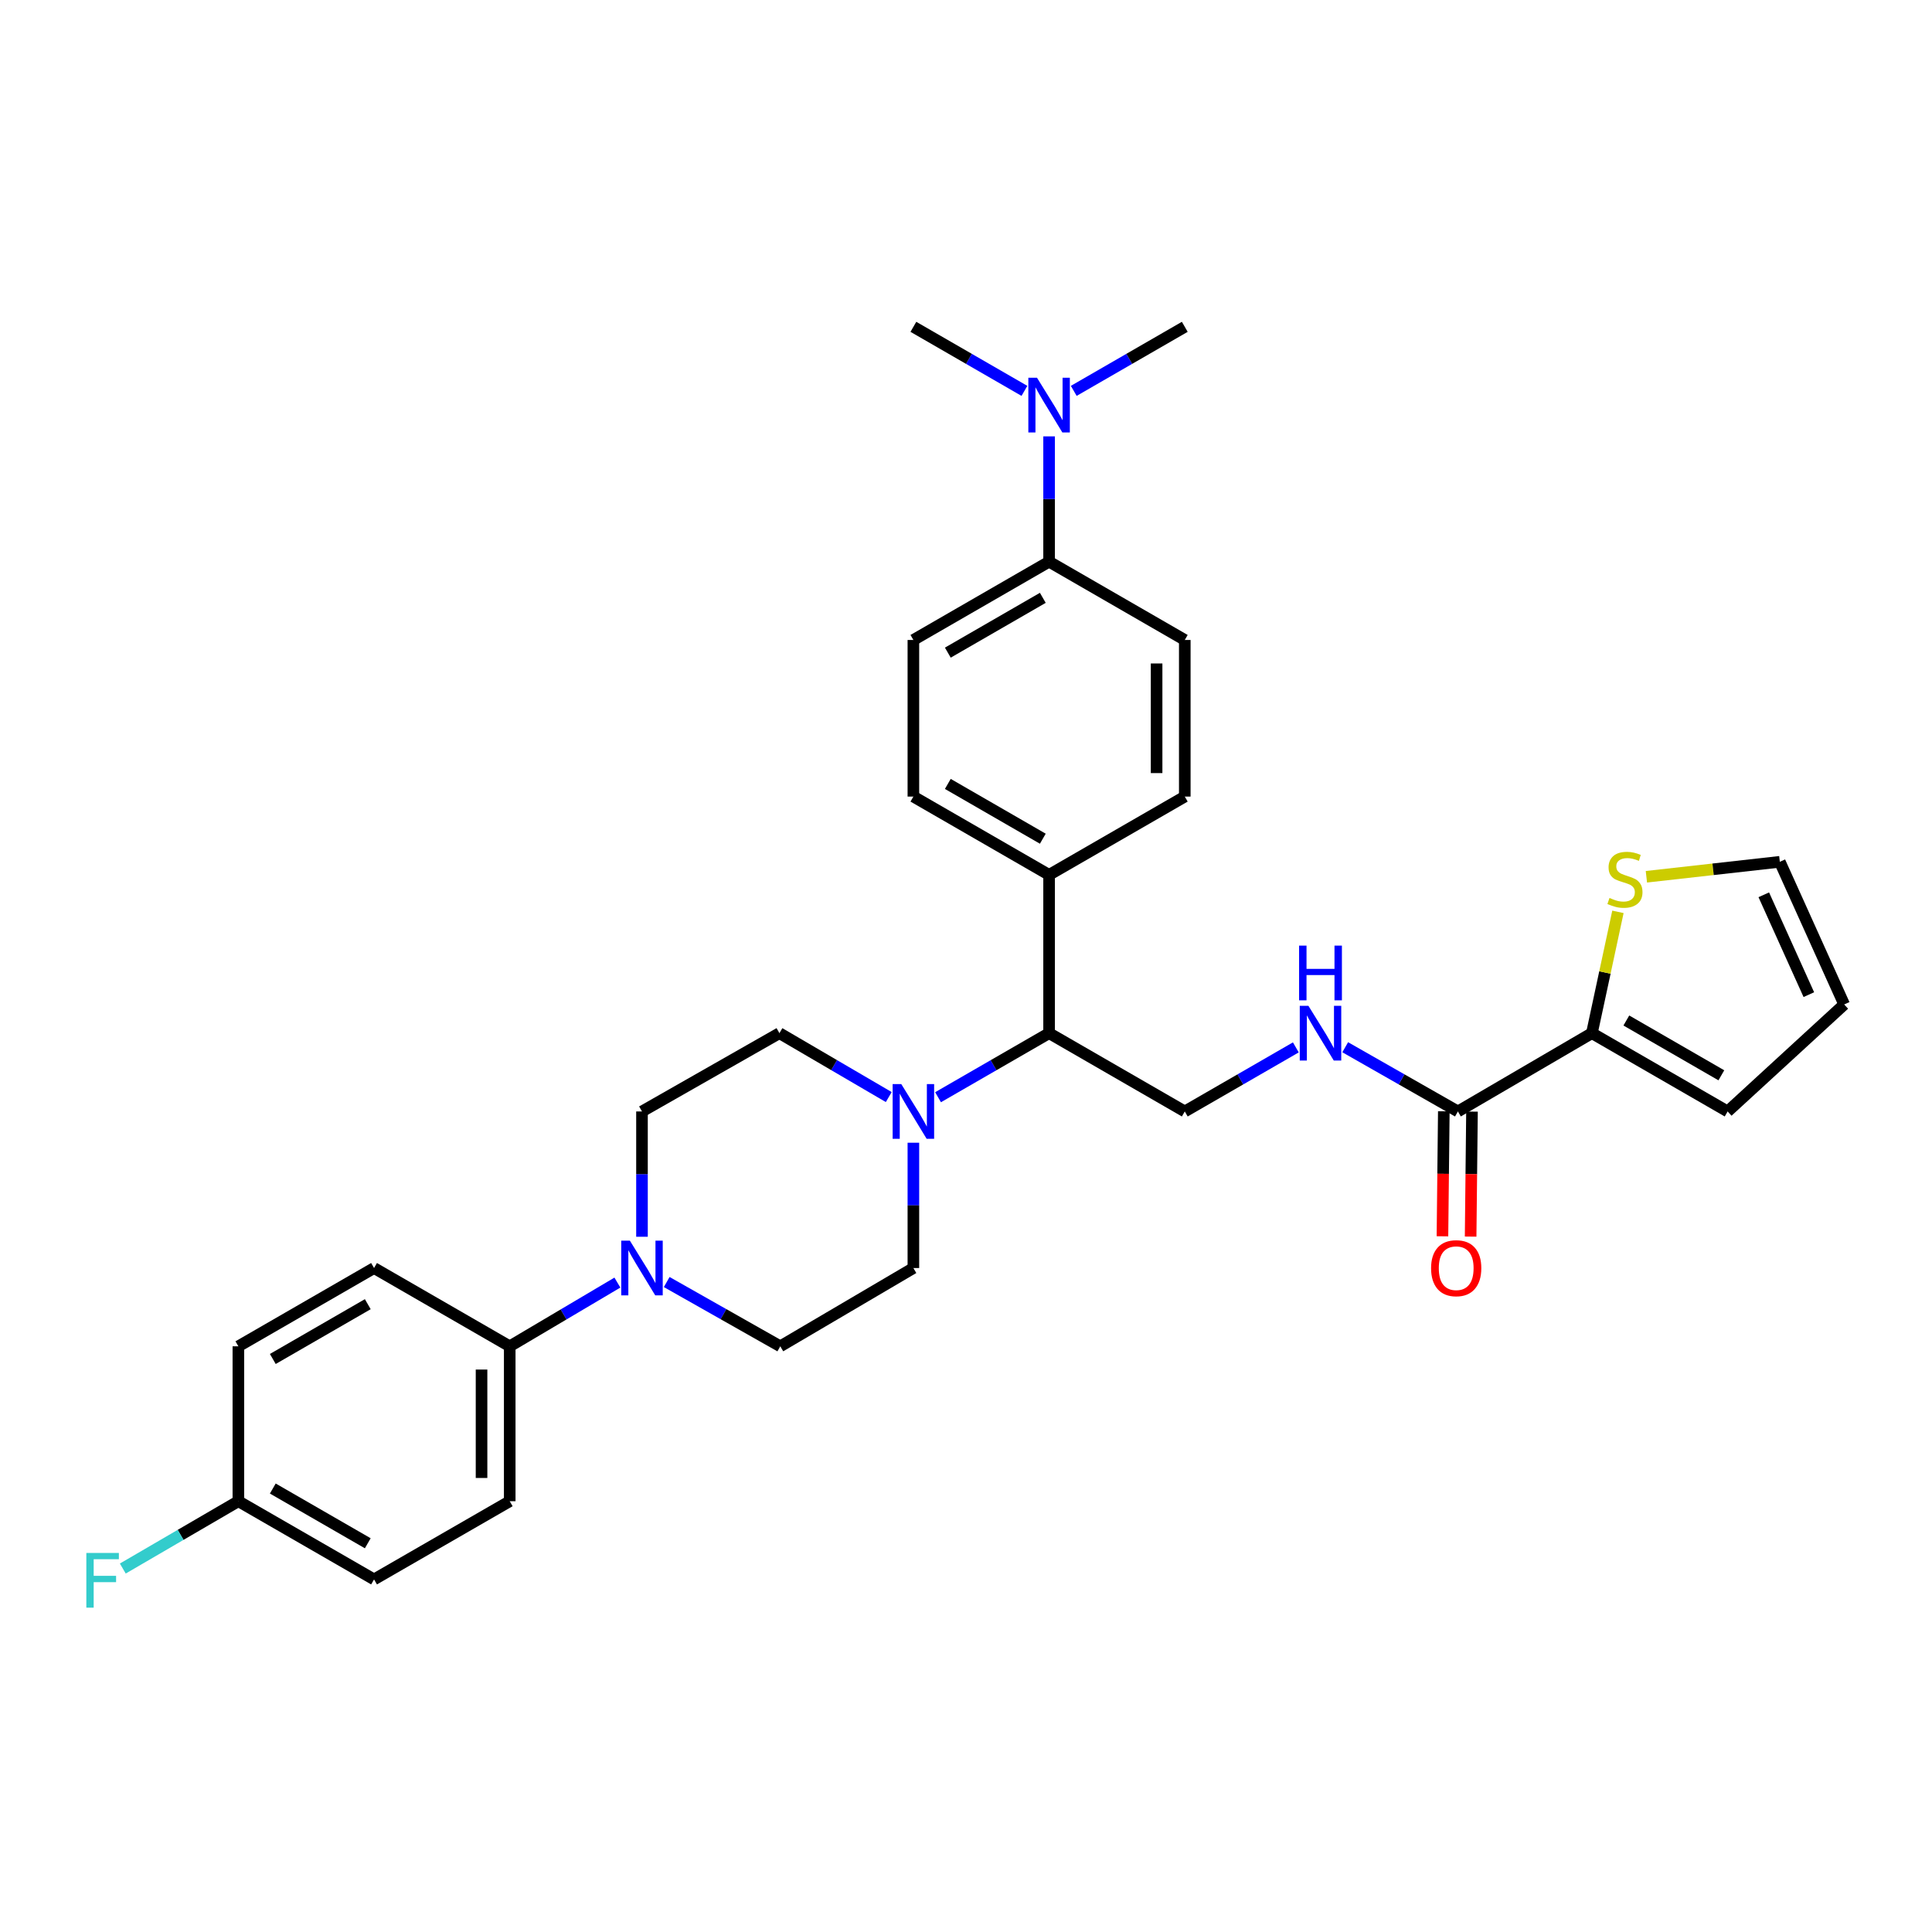 <?xml version='1.0' encoding='iso-8859-1'?>
<svg version='1.1' baseProfile='full'
              xmlns='http://www.w3.org/2000/svg'
                      xmlns:rdkit='http://www.rdkit.org/xml'
                      xmlns:xlink='http://www.w3.org/1999/xlink'
                  xml:space='preserve'
width='1000px' height='1000px' viewBox='0 0 1000 1000'>
<!-- END OF HEADER -->
<rect style='opacity:1.0;fill:#FFFFFF;stroke:none' width='1000' height='1000' x='0' y='0'> </rect>
<path class='bond-4' d='M 485.534,567.922 L 514.271,551.342' style='fill:none;fill-rule:evenodd;stroke:#0000FF;stroke-width:6px;stroke-linecap:butt;stroke-linejoin:miter;stroke-opacity:1' />
<path class='bond-4' d='M 514.271,551.342 L 543.008,534.762' style='fill:none;fill-rule:evenodd;stroke:#000000;stroke-width:6px;stroke-linecap:butt;stroke-linejoin:miter;stroke-opacity:1' />
<path class='bond-10' d='M 460.018,567.837 L 431.725,551.3' style='fill:none;fill-rule:evenodd;stroke:#0000FF;stroke-width:6px;stroke-linecap:butt;stroke-linejoin:miter;stroke-opacity:1' />
<path class='bond-10' d='M 431.725,551.3 L 403.432,534.762' style='fill:none;fill-rule:evenodd;stroke:#000000;stroke-width:6px;stroke-linecap:butt;stroke-linejoin:miter;stroke-opacity:1' />
<path class='bond-11' d='M 472.766,591.474 L 472.766,623.903' style='fill:none;fill-rule:evenodd;stroke:#0000FF;stroke-width:6px;stroke-linecap:butt;stroke-linejoin:miter;stroke-opacity:1' />
<path class='bond-11' d='M 472.766,623.903 L 472.766,656.332' style='fill:none;fill-rule:evenodd;stroke:#000000;stroke-width:6px;stroke-linecap:butt;stroke-linejoin:miter;stroke-opacity:1' />
<path class='bond-0' d='M 345.088,663.575 L 374.479,680.212' style='fill:none;fill-rule:evenodd;stroke:#0000FF;stroke-width:6px;stroke-linecap:butt;stroke-linejoin:miter;stroke-opacity:1' />
<path class='bond-0' d='M 374.479,680.212 L 403.87,696.849' style='fill:none;fill-rule:evenodd;stroke:#000000;stroke-width:6px;stroke-linecap:butt;stroke-linejoin:miter;stroke-opacity:1' />
<path class='bond-7' d='M 319.563,663.865 L 291.698,680.357' style='fill:none;fill-rule:evenodd;stroke:#0000FF;stroke-width:6px;stroke-linecap:butt;stroke-linejoin:miter;stroke-opacity:1' />
<path class='bond-7' d='M 291.698,680.357 L 263.833,696.849' style='fill:none;fill-rule:evenodd;stroke:#000000;stroke-width:6px;stroke-linecap:butt;stroke-linejoin:miter;stroke-opacity:1' />
<path class='bond-31' d='M 332.291,640.146 L 332.291,607.717' style='fill:none;fill-rule:evenodd;stroke:#0000FF;stroke-width:6px;stroke-linecap:butt;stroke-linejoin:miter;stroke-opacity:1' />
<path class='bond-31' d='M 332.291,607.717 L 332.291,575.288' style='fill:none;fill-rule:evenodd;stroke:#000000;stroke-width:6px;stroke-linecap:butt;stroke-linejoin:miter;stroke-opacity:1' />
<path class='bond-1' d='M 754.607,575.288 L 725.442,558.668' style='fill:none;fill-rule:evenodd;stroke:#000000;stroke-width:6px;stroke-linecap:butt;stroke-linejoin:miter;stroke-opacity:1' />
<path class='bond-1' d='M 725.442,558.668 L 696.277,542.049' style='fill:none;fill-rule:evenodd;stroke:#0000FF;stroke-width:6px;stroke-linecap:butt;stroke-linejoin:miter;stroke-opacity:1' />
<path class='bond-2' d='M 754.607,575.288 L 823.965,534.762' style='fill:none;fill-rule:evenodd;stroke:#000000;stroke-width:6px;stroke-linecap:butt;stroke-linejoin:miter;stroke-opacity:1' />
<path class='bond-17' d='M 747.314,575.209 L 746.962,607.557' style='fill:none;fill-rule:evenodd;stroke:#000000;stroke-width:6px;stroke-linecap:butt;stroke-linejoin:miter;stroke-opacity:1' />
<path class='bond-17' d='M 746.962,607.557 L 746.609,639.906' style='fill:none;fill-rule:evenodd;stroke:#FF0000;stroke-width:6px;stroke-linecap:butt;stroke-linejoin:miter;stroke-opacity:1' />
<path class='bond-17' d='M 761.9,575.368 L 761.547,607.716' style='fill:none;fill-rule:evenodd;stroke:#000000;stroke-width:6px;stroke-linecap:butt;stroke-linejoin:miter;stroke-opacity:1' />
<path class='bond-17' d='M 761.547,607.716 L 761.195,640.065' style='fill:none;fill-rule:evenodd;stroke:#FF0000;stroke-width:6px;stroke-linecap:butt;stroke-linejoin:miter;stroke-opacity:1' />
<path class='bond-5' d='M 823.965,534.762 L 830.703,503.368' style='fill:none;fill-rule:evenodd;stroke:#000000;stroke-width:6px;stroke-linecap:butt;stroke-linejoin:miter;stroke-opacity:1' />
<path class='bond-5' d='M 830.703,503.368 L 837.441,471.974' style='fill:none;fill-rule:evenodd;stroke:#CCCC00;stroke-width:6px;stroke-linecap:butt;stroke-linejoin:miter;stroke-opacity:1' />
<path class='bond-14' d='M 823.965,534.762 L 894.215,575.288' style='fill:none;fill-rule:evenodd;stroke:#000000;stroke-width:6px;stroke-linecap:butt;stroke-linejoin:miter;stroke-opacity:1' />
<path class='bond-14' d='M 841.791,528.207 L 890.966,556.575' style='fill:none;fill-rule:evenodd;stroke:#000000;stroke-width:6px;stroke-linecap:butt;stroke-linejoin:miter;stroke-opacity:1' />
<path class='bond-3' d='M 670.723,542.128 L 641.982,558.708' style='fill:none;fill-rule:evenodd;stroke:#0000FF;stroke-width:6px;stroke-linecap:butt;stroke-linejoin:miter;stroke-opacity:1' />
<path class='bond-3' d='M 641.982,558.708 L 613.241,575.288' style='fill:none;fill-rule:evenodd;stroke:#000000;stroke-width:6px;stroke-linecap:butt;stroke-linejoin:miter;stroke-opacity:1' />
<path class='bond-6' d='M 543.008,534.762 L 613.241,575.288' style='fill:none;fill-rule:evenodd;stroke:#000000;stroke-width:6px;stroke-linecap:butt;stroke-linejoin:miter;stroke-opacity:1' />
<path class='bond-8' d='M 543.008,534.762 L 543.008,452.828' style='fill:none;fill-rule:evenodd;stroke:#000000;stroke-width:6px;stroke-linecap:butt;stroke-linejoin:miter;stroke-opacity:1' />
<path class='bond-16' d='M 852.168,453.812 L 886.7,449.941' style='fill:none;fill-rule:evenodd;stroke:#CCCC00;stroke-width:6px;stroke-linecap:butt;stroke-linejoin:miter;stroke-opacity:1' />
<path class='bond-16' d='M 886.7,449.941 L 921.232,446.069' style='fill:none;fill-rule:evenodd;stroke:#000000;stroke-width:6px;stroke-linecap:butt;stroke-linejoin:miter;stroke-opacity:1' />
<path class='bond-23' d='M 263.833,696.849 L 263.833,777.026' style='fill:none;fill-rule:evenodd;stroke:#000000;stroke-width:6px;stroke-linecap:butt;stroke-linejoin:miter;stroke-opacity:1' />
<path class='bond-23' d='M 249.246,708.876 L 249.246,764.999' style='fill:none;fill-rule:evenodd;stroke:#000000;stroke-width:6px;stroke-linecap:butt;stroke-linejoin:miter;stroke-opacity:1' />
<path class='bond-24' d='M 263.833,696.849 L 193.608,656.332' style='fill:none;fill-rule:evenodd;stroke:#000000;stroke-width:6px;stroke-linecap:butt;stroke-linejoin:miter;stroke-opacity:1' />
<path class='bond-21' d='M 543.008,452.828 L 613.241,412.31' style='fill:none;fill-rule:evenodd;stroke:#000000;stroke-width:6px;stroke-linecap:butt;stroke-linejoin:miter;stroke-opacity:1' />
<path class='bond-22' d='M 543.008,452.828 L 472.766,412.31' style='fill:none;fill-rule:evenodd;stroke:#000000;stroke-width:6px;stroke-linecap:butt;stroke-linejoin:miter;stroke-opacity:1' />
<path class='bond-22' d='M 539.76,434.115 L 490.591,405.753' style='fill:none;fill-rule:evenodd;stroke:#000000;stroke-width:6px;stroke-linecap:butt;stroke-linejoin:miter;stroke-opacity:1' />
<path class='bond-9' d='M 543.008,290.725 L 472.766,331.25' style='fill:none;fill-rule:evenodd;stroke:#000000;stroke-width:6px;stroke-linecap:butt;stroke-linejoin:miter;stroke-opacity:1' />
<path class='bond-9' d='M 539.761,309.438 L 490.592,337.806' style='fill:none;fill-rule:evenodd;stroke:#000000;stroke-width:6px;stroke-linecap:butt;stroke-linejoin:miter;stroke-opacity:1' />
<path class='bond-15' d='M 543.008,290.725 L 543.008,258.296' style='fill:none;fill-rule:evenodd;stroke:#000000;stroke-width:6px;stroke-linecap:butt;stroke-linejoin:miter;stroke-opacity:1' />
<path class='bond-15' d='M 543.008,258.296 L 543.008,225.867' style='fill:none;fill-rule:evenodd;stroke:#0000FF;stroke-width:6px;stroke-linecap:butt;stroke-linejoin:miter;stroke-opacity:1' />
<path class='bond-32' d='M 543.008,290.725 L 613.241,331.25' style='fill:none;fill-rule:evenodd;stroke:#000000;stroke-width:6px;stroke-linecap:butt;stroke-linejoin:miter;stroke-opacity:1' />
<path class='bond-13' d='M 403.432,534.762 L 332.291,575.288' style='fill:none;fill-rule:evenodd;stroke:#000000;stroke-width:6px;stroke-linecap:butt;stroke-linejoin:miter;stroke-opacity:1' />
<path class='bond-12' d='M 472.766,656.332 L 403.87,696.849' style='fill:none;fill-rule:evenodd;stroke:#000000;stroke-width:6px;stroke-linecap:butt;stroke-linejoin:miter;stroke-opacity:1' />
<path class='bond-18' d='M 894.215,575.288 L 954.545,519.901' style='fill:none;fill-rule:evenodd;stroke:#000000;stroke-width:6px;stroke-linecap:butt;stroke-linejoin:miter;stroke-opacity:1' />
<path class='bond-29' d='M 530.24,202.317 L 501.503,185.74' style='fill:none;fill-rule:evenodd;stroke:#0000FF;stroke-width:6px;stroke-linecap:butt;stroke-linejoin:miter;stroke-opacity:1' />
<path class='bond-29' d='M 501.503,185.74 L 472.766,169.163' style='fill:none;fill-rule:evenodd;stroke:#000000;stroke-width:6px;stroke-linecap:butt;stroke-linejoin:miter;stroke-opacity:1' />
<path class='bond-30' d='M 555.775,202.316 L 584.508,185.74' style='fill:none;fill-rule:evenodd;stroke:#0000FF;stroke-width:6px;stroke-linecap:butt;stroke-linejoin:miter;stroke-opacity:1' />
<path class='bond-30' d='M 584.508,185.74 L 613.241,169.163' style='fill:none;fill-rule:evenodd;stroke:#000000;stroke-width:6px;stroke-linecap:butt;stroke-linejoin:miter;stroke-opacity:1' />
<path class='bond-34' d='M 921.232,446.069 L 954.545,519.901' style='fill:none;fill-rule:evenodd;stroke:#000000;stroke-width:6px;stroke-linecap:butt;stroke-linejoin:miter;stroke-opacity:1' />
<path class='bond-34' d='M 912.933,463.143 L 936.253,514.825' style='fill:none;fill-rule:evenodd;stroke:#000000;stroke-width:6px;stroke-linecap:butt;stroke-linejoin:miter;stroke-opacity:1' />
<path class='bond-19' d='M 472.766,331.25 L 472.766,412.31' style='fill:none;fill-rule:evenodd;stroke:#000000;stroke-width:6px;stroke-linecap:butt;stroke-linejoin:miter;stroke-opacity:1' />
<path class='bond-20' d='M 613.241,331.25 L 613.241,412.31' style='fill:none;fill-rule:evenodd;stroke:#000000;stroke-width:6px;stroke-linecap:butt;stroke-linejoin:miter;stroke-opacity:1' />
<path class='bond-20' d='M 598.655,343.409 L 598.655,400.151' style='fill:none;fill-rule:evenodd;stroke:#000000;stroke-width:6px;stroke-linecap:butt;stroke-linejoin:miter;stroke-opacity:1' />
<path class='bond-27' d='M 263.833,777.026 L 193.608,817.503' style='fill:none;fill-rule:evenodd;stroke:#000000;stroke-width:6px;stroke-linecap:butt;stroke-linejoin:miter;stroke-opacity:1' />
<path class='bond-26' d='M 193.608,656.332 L 123.382,696.849' style='fill:none;fill-rule:evenodd;stroke:#000000;stroke-width:6px;stroke-linecap:butt;stroke-linejoin:miter;stroke-opacity:1' />
<path class='bond-26' d='M 190.363,675.044 L 141.206,703.406' style='fill:none;fill-rule:evenodd;stroke:#000000;stroke-width:6px;stroke-linecap:butt;stroke-linejoin:miter;stroke-opacity:1' />
<path class='bond-25' d='M 123.382,777.026 L 123.382,696.849' style='fill:none;fill-rule:evenodd;stroke:#000000;stroke-width:6px;stroke-linecap:butt;stroke-linejoin:miter;stroke-opacity:1' />
<path class='bond-28' d='M 123.382,777.026 L 93.472,794.45' style='fill:none;fill-rule:evenodd;stroke:#000000;stroke-width:6px;stroke-linecap:butt;stroke-linejoin:miter;stroke-opacity:1' />
<path class='bond-28' d='M 93.472,794.45 L 63.562,811.875' style='fill:none;fill-rule:evenodd;stroke:#33CCCC;stroke-width:6px;stroke-linecap:butt;stroke-linejoin:miter;stroke-opacity:1' />
<path class='bond-33' d='M 123.382,777.026 L 193.608,817.503' style='fill:none;fill-rule:evenodd;stroke:#000000;stroke-width:6px;stroke-linecap:butt;stroke-linejoin:miter;stroke-opacity:1' />
<path class='bond-33' d='M 141.2,770.46 L 190.358,798.794' style='fill:none;fill-rule:evenodd;stroke:#000000;stroke-width:6px;stroke-linecap:butt;stroke-linejoin:miter;stroke-opacity:1' />
<path  class='atom-0' d='M 466.506 561.128
L 475.786 576.128
Q 476.706 577.608, 478.186 580.288
Q 479.666 582.968, 479.746 583.128
L 479.746 561.128
L 483.506 561.128
L 483.506 589.448
L 479.626 589.448
L 469.666 573.048
Q 468.506 571.128, 467.266 568.928
Q 466.066 566.728, 465.706 566.048
L 465.706 589.448
L 462.026 589.448
L 462.026 561.128
L 466.506 561.128
' fill='#0000FF'/>
<path  class='atom-1' d='M 326.031 642.172
L 335.311 657.172
Q 336.231 658.652, 337.711 661.332
Q 339.191 664.012, 339.271 664.172
L 339.271 642.172
L 343.031 642.172
L 343.031 670.492
L 339.151 670.492
L 329.191 654.092
Q 328.031 652.172, 326.791 649.972
Q 325.591 647.772, 325.231 647.092
L 325.231 670.492
L 321.551 670.492
L 321.551 642.172
L 326.031 642.172
' fill='#0000FF'/>
<path  class='atom-4' d='M 677.23 520.602
L 686.51 535.602
Q 687.43 537.082, 688.91 539.762
Q 690.39 542.442, 690.47 542.602
L 690.47 520.602
L 694.23 520.602
L 694.23 548.922
L 690.35 548.922
L 680.39 532.522
Q 679.23 530.602, 677.99 528.402
Q 676.79 526.202, 676.43 525.522
L 676.43 548.922
L 672.75 548.922
L 672.75 520.602
L 677.23 520.602
' fill='#0000FF'/>
<path  class='atom-4' d='M 672.41 489.45
L 676.25 489.45
L 676.25 501.49
L 690.73 501.49
L 690.73 489.45
L 694.57 489.45
L 694.57 517.77
L 690.73 517.77
L 690.73 504.69
L 676.25 504.69
L 676.25 517.77
L 672.41 517.77
L 672.41 489.45
' fill='#0000FF'/>
<path  class='atom-6' d='M 833.072 464.776
Q 833.392 464.896, 834.712 465.456
Q 836.032 466.016, 837.472 466.376
Q 838.952 466.696, 840.392 466.696
Q 843.072 466.696, 844.632 465.416
Q 846.192 464.096, 846.192 461.816
Q 846.192 460.256, 845.392 459.296
Q 844.632 458.336, 843.432 457.816
Q 842.232 457.296, 840.232 456.696
Q 837.712 455.936, 836.192 455.216
Q 834.712 454.496, 833.632 452.976
Q 832.592 451.456, 832.592 448.896
Q 832.592 445.336, 834.992 443.136
Q 837.432 440.936, 842.232 440.936
Q 845.512 440.936, 849.232 442.496
L 848.312 445.576
Q 844.912 444.176, 842.352 444.176
Q 839.592 444.176, 838.072 445.336
Q 836.552 446.456, 836.592 448.416
Q 836.592 449.936, 837.352 450.856
Q 838.152 451.776, 839.272 452.296
Q 840.432 452.816, 842.352 453.416
Q 844.912 454.216, 846.432 455.016
Q 847.952 455.816, 849.032 457.456
Q 850.152 459.056, 850.152 461.816
Q 850.152 465.736, 847.512 467.856
Q 844.912 469.936, 840.552 469.936
Q 838.032 469.936, 836.112 469.376
Q 834.232 468.856, 831.992 467.936
L 833.072 464.776
' fill='#CCCC00'/>
<path  class='atom-16' d='M 536.748 195.521
L 546.028 210.521
Q 546.948 212.001, 548.428 214.681
Q 549.908 217.361, 549.988 217.521
L 549.988 195.521
L 553.748 195.521
L 553.748 223.841
L 549.868 223.841
L 539.908 207.441
Q 538.748 205.521, 537.508 203.321
Q 536.308 201.121, 535.948 200.441
L 535.948 223.841
L 532.268 223.841
L 532.268 195.521
L 536.748 195.521
' fill='#0000FF'/>
<path  class='atom-18' d='M 740.724 656.412
Q 740.724 649.612, 744.084 645.812
Q 747.444 642.012, 753.724 642.012
Q 760.004 642.012, 763.364 645.812
Q 766.724 649.612, 766.724 656.412
Q 766.724 663.292, 763.324 667.212
Q 759.924 671.092, 753.724 671.092
Q 747.484 671.092, 744.084 667.212
Q 740.724 663.332, 740.724 656.412
M 753.724 667.892
Q 758.044 667.892, 760.364 665.012
Q 762.724 662.092, 762.724 656.412
Q 762.724 650.852, 760.364 648.052
Q 758.044 645.212, 753.724 645.212
Q 749.404 645.212, 747.044 648.012
Q 744.724 650.812, 744.724 656.412
Q 744.724 662.132, 747.044 665.012
Q 749.404 667.892, 753.724 667.892
' fill='#FF0000'/>
<path  class='atom-29' d='M 44.689 803.805
L 61.529 803.805
L 61.529 807.045
L 48.489 807.045
L 48.489 815.645
L 60.089 815.645
L 60.089 818.925
L 48.489 818.925
L 48.489 832.125
L 44.689 832.125
L 44.689 803.805
' fill='#33CCCC'/>
</svg>
